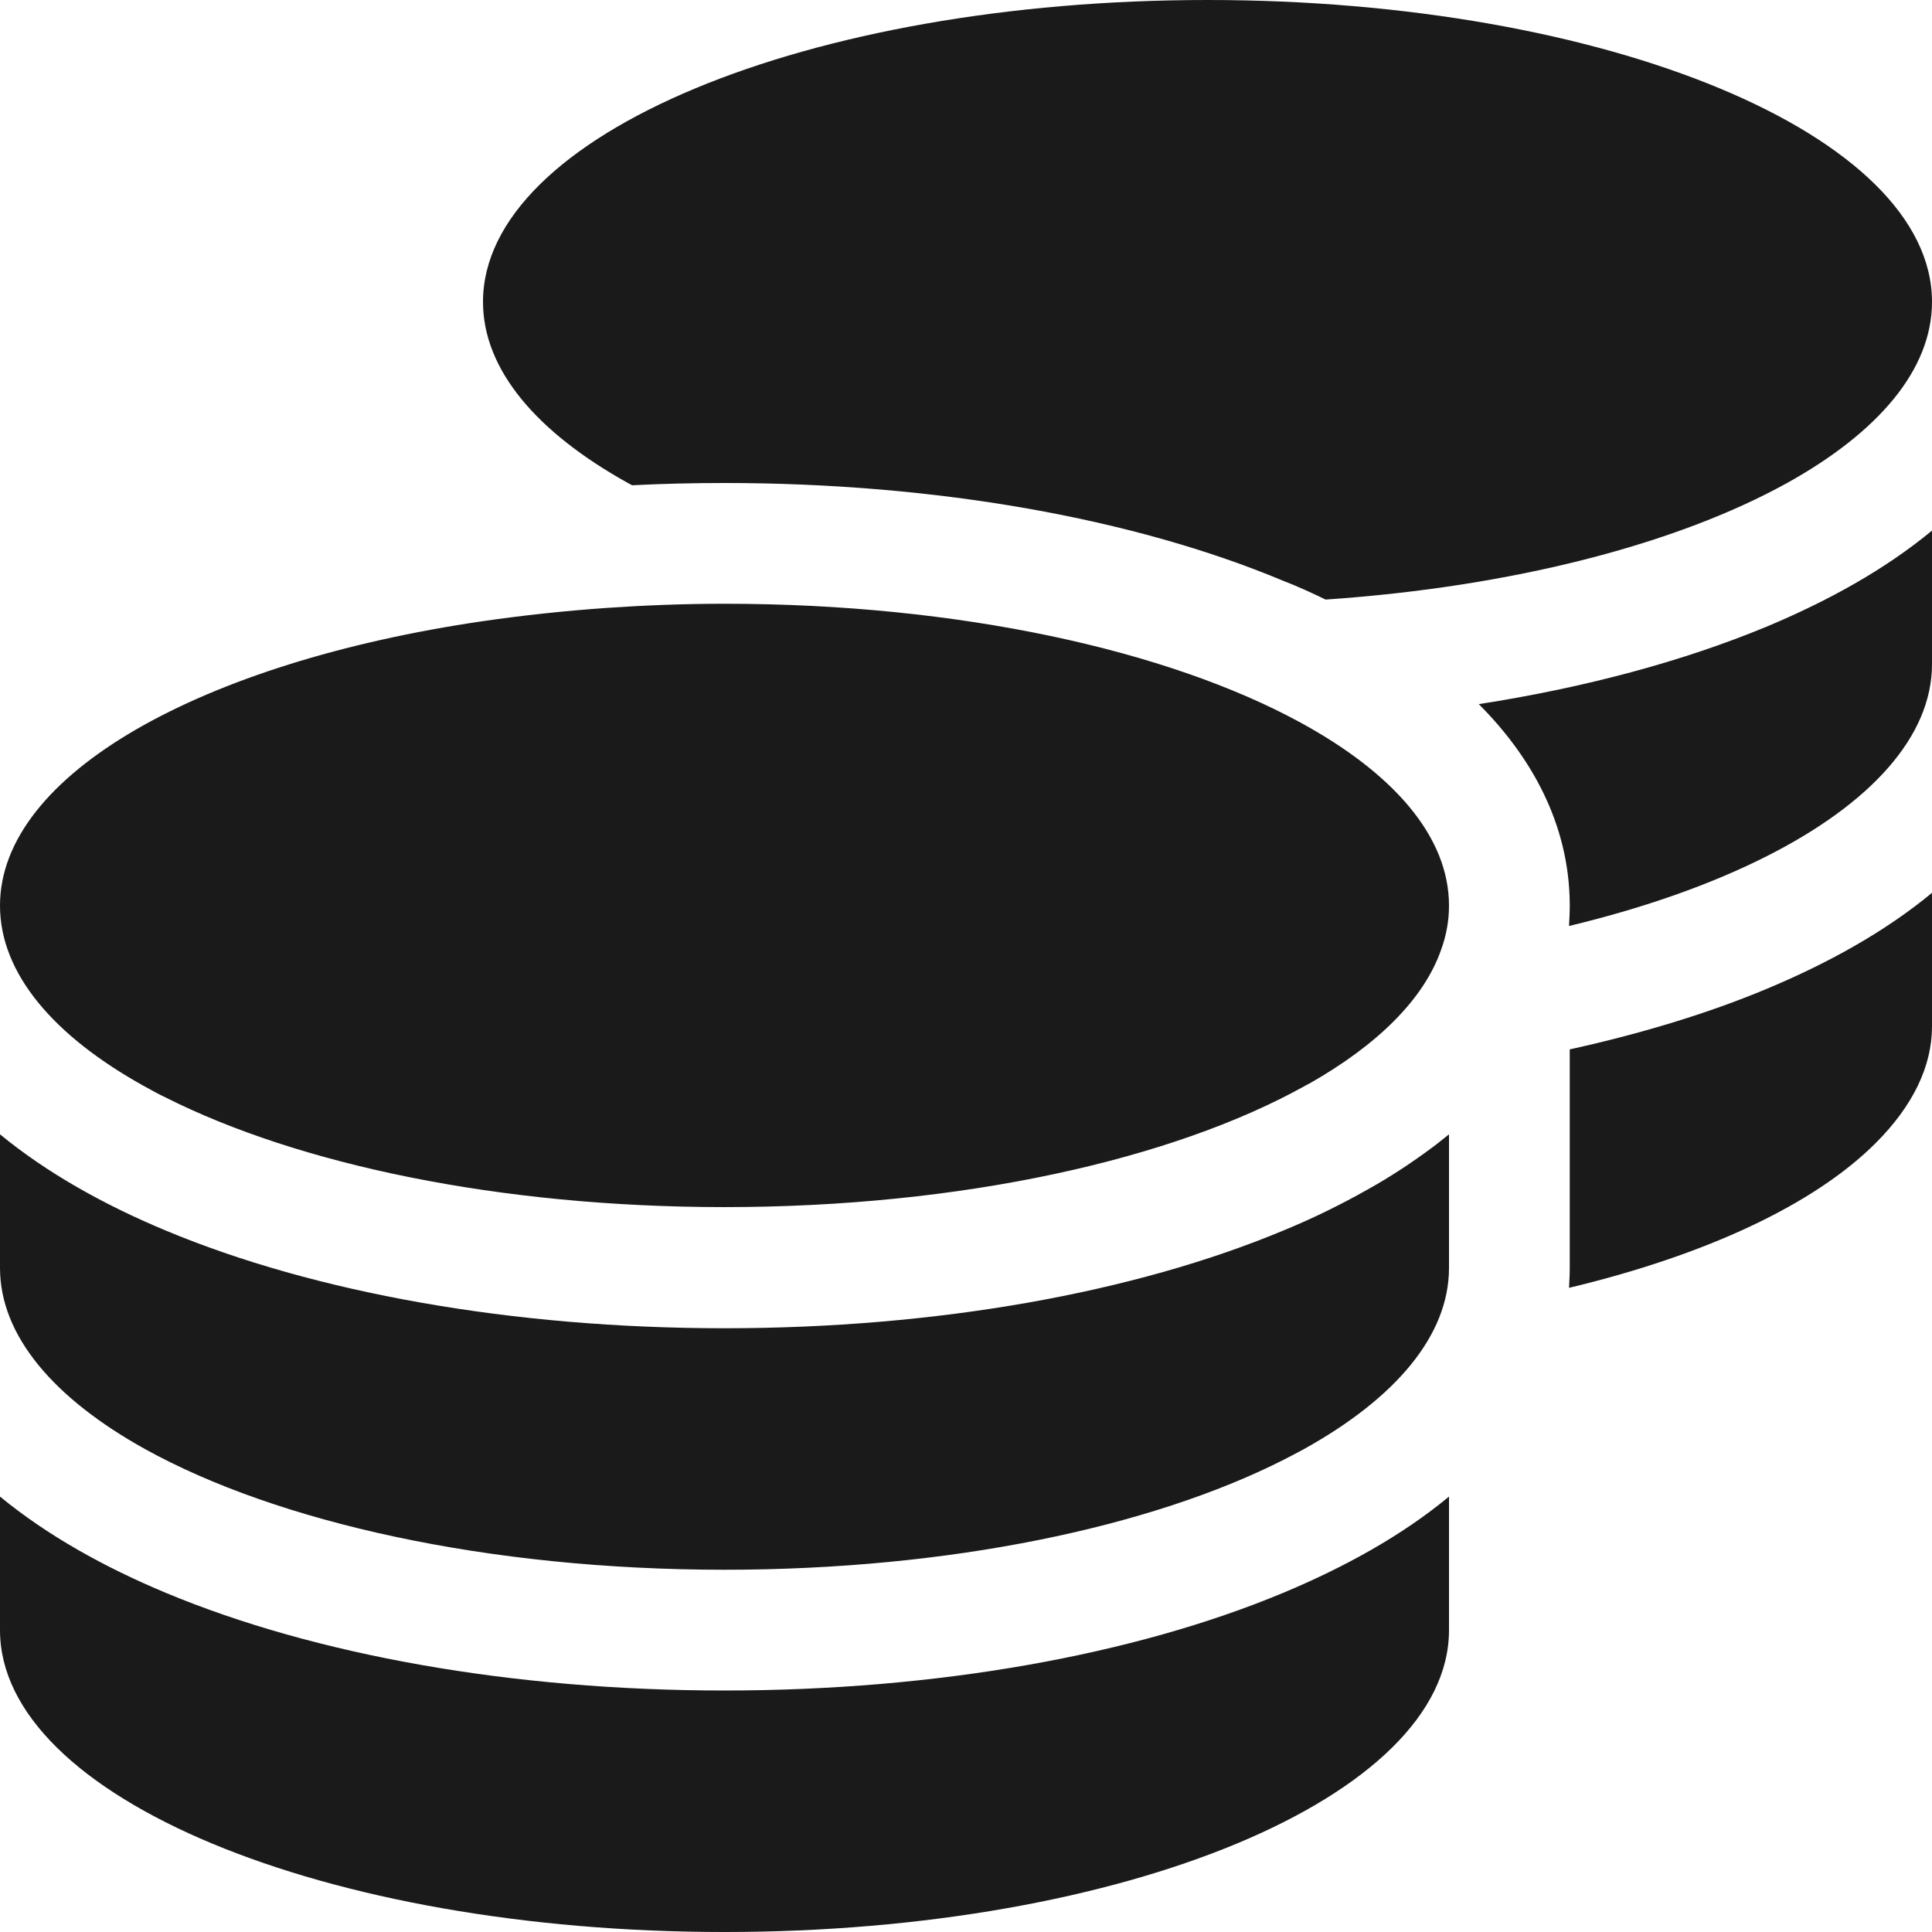 <svg xmlns="http://www.w3.org/2000/svg" fill="none" viewBox="0 0 24 24" height="24" width="24">
<path fill="#1A1A1A" d="M24 3.75C24 4.594 23.33 5.372 22.2 6C20.836 6.755 18.802 7.289 16.467 7.448C16.294 7.364 16.12 7.284 15.938 7.214C14.091 6.441 11.634 6 9 6C8.611 6 8.231 6.009 7.852 6.028L7.8 6C6.67 5.372 6 4.594 6 3.75C6 1.678 10.031 0 15 0C19.969 0 24 1.678 24 3.75ZM7.533 7.552C8.011 7.519 8.503 7.5 9 7.5C11.916 7.5 14.503 8.077 16.148 8.972C17.311 9.605 18 10.392 18 11.25C18 11.438 17.967 11.62 17.902 11.798C17.686 12.417 17.105 12.984 16.261 13.463C16.256 13.467 16.247 13.467 16.242 13.472C16.228 13.481 16.214 13.486 16.2 13.495C14.559 14.405 11.944 14.995 9 14.995C6.206 14.995 3.708 14.466 2.053 13.631C1.964 13.589 1.88 13.542 1.795 13.495C0.67 12.872 0 12.094 0 11.25C0 9.619 2.503 8.227 6 7.716C6.492 7.645 7.003 7.589 7.533 7.552ZM19.5 11.25C19.5 10.223 19.003 9.38 18.37 8.747C19.697 8.541 20.911 8.213 21.942 7.786C22.706 7.467 23.419 7.073 24 6.591V8.25C24 9.155 23.227 9.989 21.947 10.636C21.262 10.983 20.428 11.278 19.491 11.503C19.495 11.419 19.5 11.339 19.5 11.255V11.25ZM18 15.75C18 16.594 17.33 17.372 16.2 18C16.116 18.047 16.031 18.089 15.942 18.136C14.292 18.97 11.794 19.5 9 19.5C6.056 19.5 3.441 18.909 1.8 18C0.67 17.372 0 16.594 0 15.75V14.091C0.586 14.573 1.294 14.967 2.058 15.286C3.909 16.059 6.366 16.5 9 16.5C11.634 16.5 14.091 16.059 15.942 15.286C16.308 15.136 16.659 14.963 16.992 14.775C17.278 14.616 17.545 14.438 17.798 14.25C17.869 14.198 17.934 14.142 18 14.091V14.25V14.517V15.75ZM19.5 15.75V14.25V13.036C20.391 12.839 21.211 12.591 21.942 12.286C22.706 11.967 23.419 11.573 24 11.091V12.75C24 13.242 23.766 13.734 23.302 14.198C22.538 14.963 21.192 15.591 19.491 15.998C19.495 15.919 19.5 15.834 19.5 15.75ZM9 21C11.634 21 14.091 20.559 15.942 19.786C16.706 19.467 17.419 19.073 18 18.591V20.25C18 22.322 13.969 24 9 24C4.031 24 0 22.322 0 20.25V18.591C0.586 19.073 1.294 19.467 2.058 19.786C3.909 20.559 6.366 21 9 21Z"></path>
</svg>

